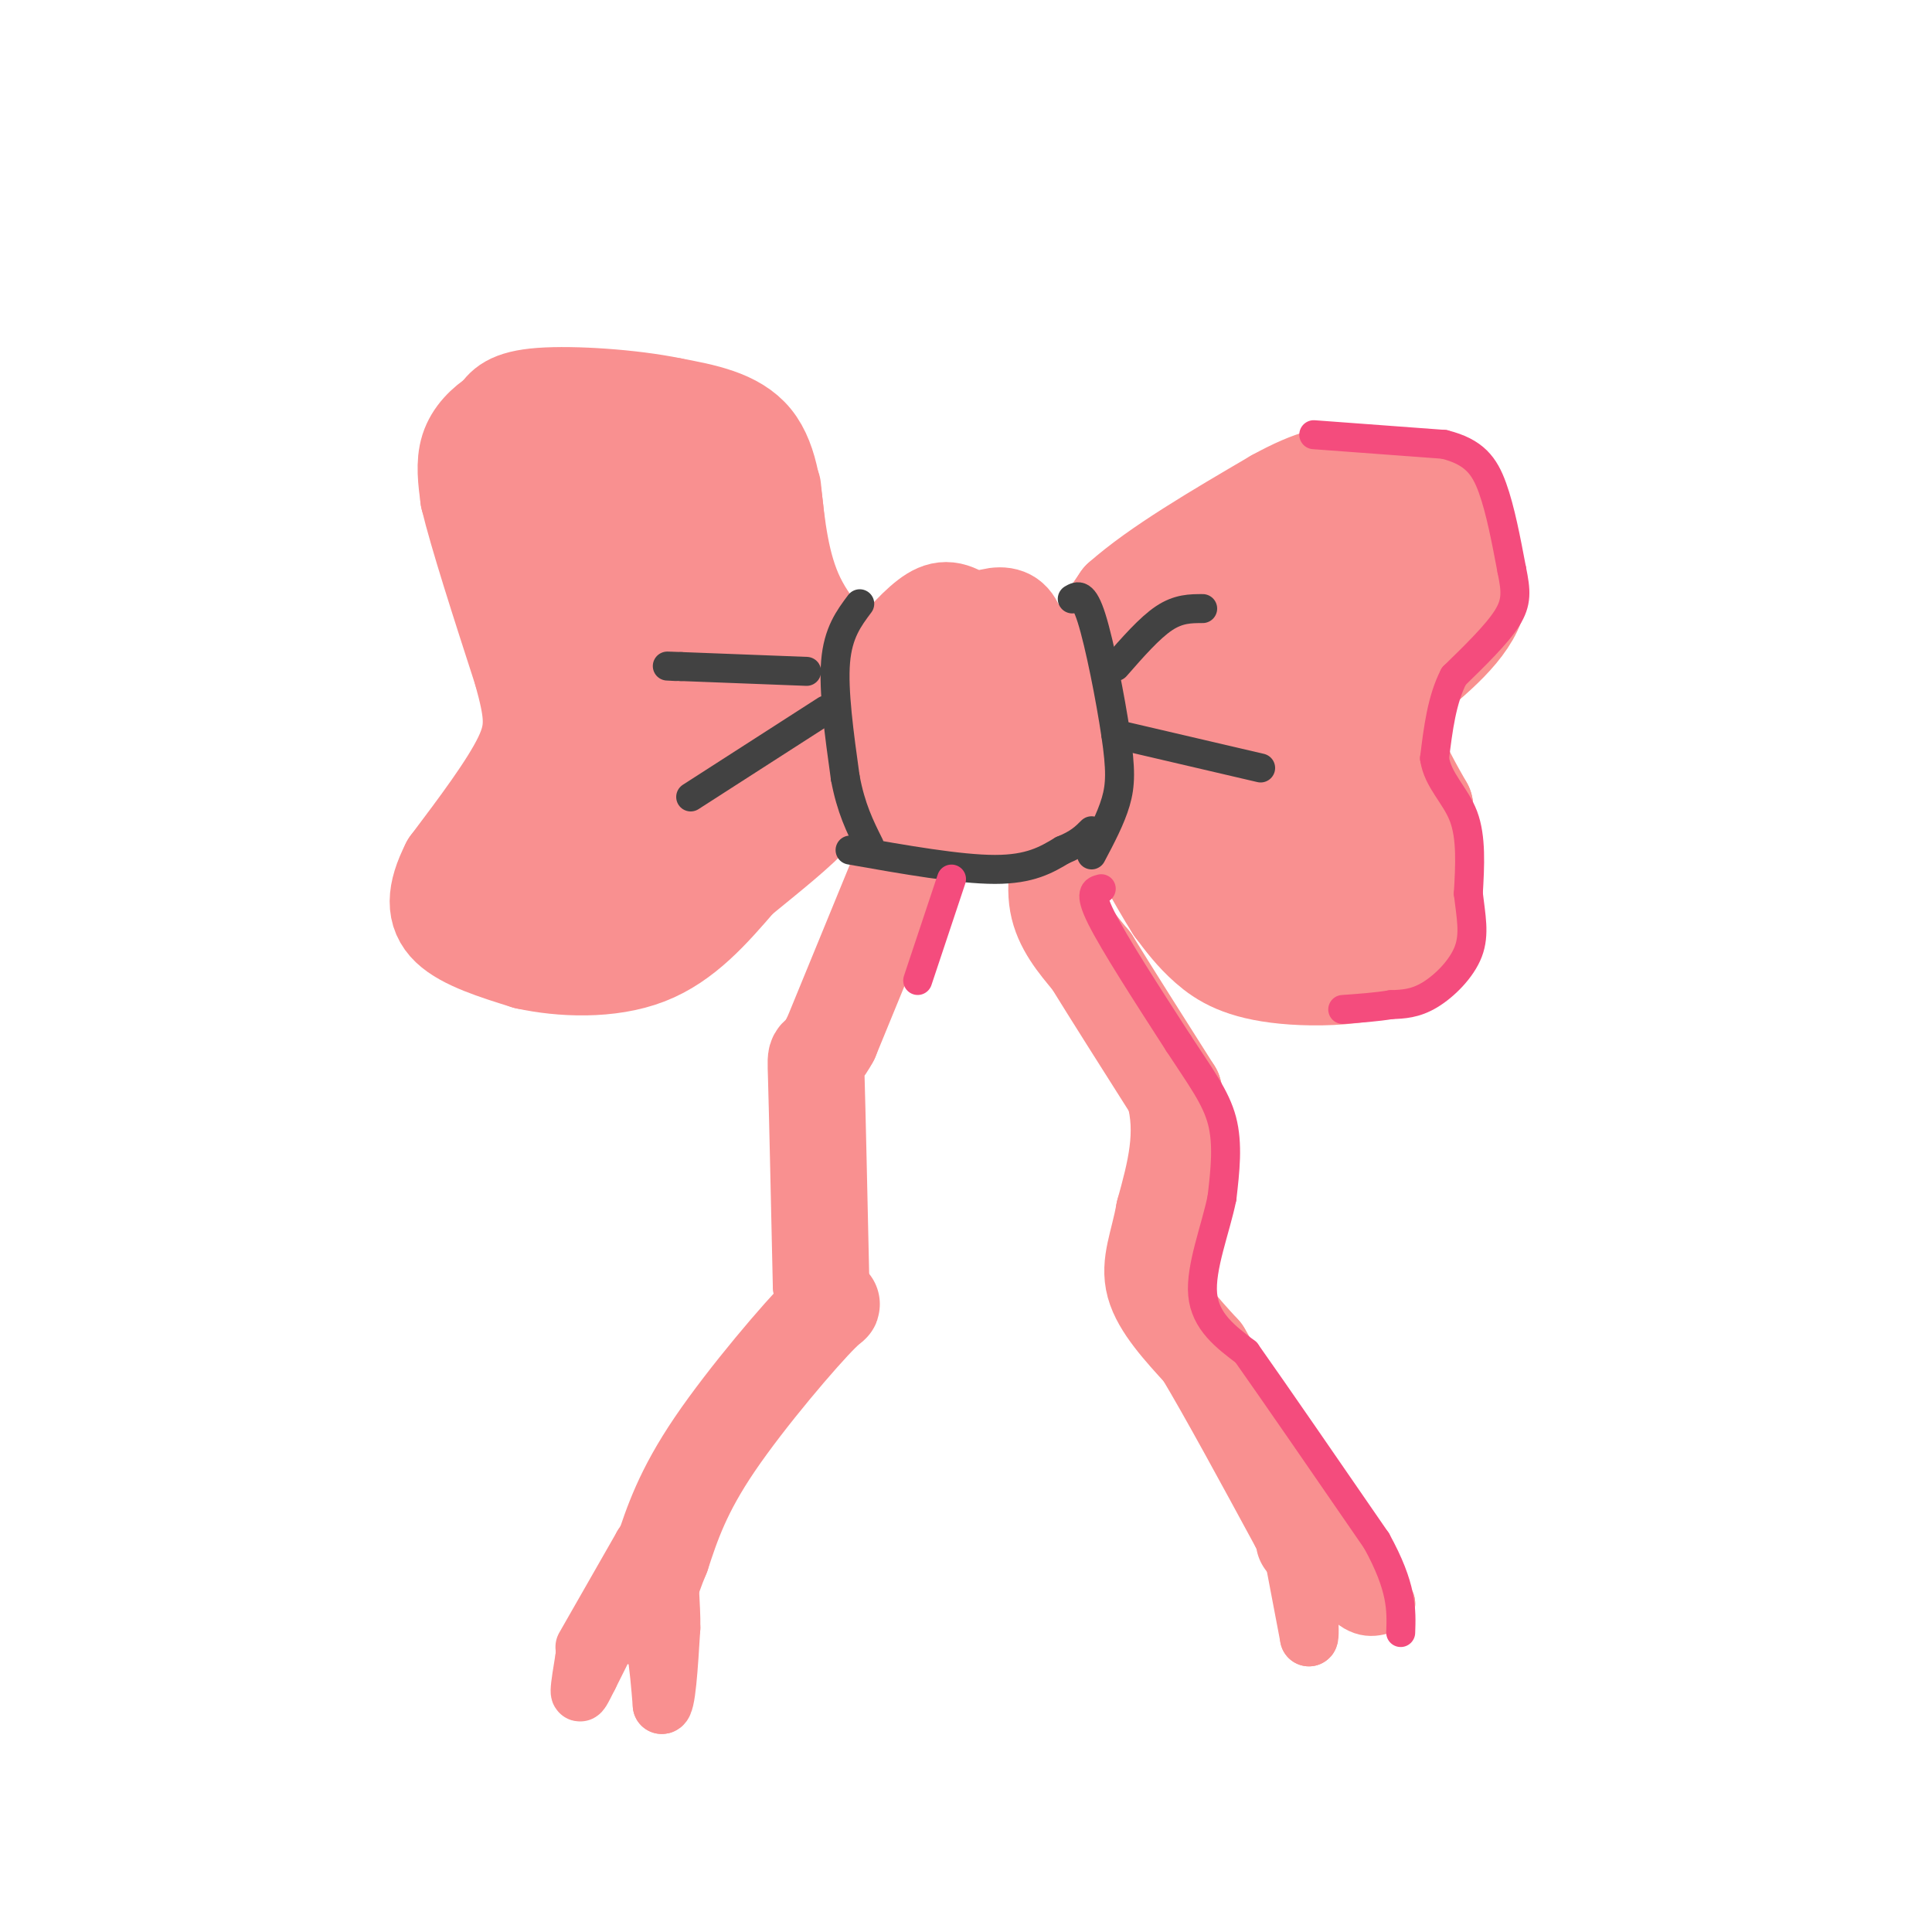 <svg viewBox='0 0 400 400' version='1.1' xmlns='http://www.w3.org/2000/svg' xmlns:xlink='http://www.w3.org/1999/xlink'><g fill='none' stroke='rgb(249,144,144)' stroke-width='20' stroke-linecap='round' stroke-linejoin='round'><path d='M161,111c-0.667,-7.750 -1.333,-15.500 -5,-20c-3.667,-4.500 -10.333,-5.750 -17,-7'/><path d='M139,84c-8.244,-1.711 -20.356,-2.489 -27,-2c-6.644,0.489 -7.822,2.244 -9,4'/><path d='M103,86c-2.733,1.733 -5.067,4.067 -6,7c-0.933,2.933 -0.467,6.467 0,10'/><path d='M97,103c1.833,7.667 6.417,21.833 11,36'/><path d='M108,139c2.378,8.622 2.822,12.178 0,18c-2.822,5.822 -8.911,13.911 -15,22'/><path d='M93,179c-3.044,6.000 -3.156,10.000 0,13c3.156,3.000 9.578,5.000 16,7'/><path d='M109,199c7.200,1.578 17.200,2.022 25,-1c7.800,-3.022 13.400,-9.511 19,-16'/><path d='M153,182c6.289,-5.156 12.511,-10.044 16,-14c3.489,-3.956 4.244,-6.978 5,-10'/><path d='M160,101c0.844,8.111 1.689,16.222 5,23c3.311,6.778 9.089,12.222 11,14c1.911,1.778 -0.044,-0.111 -2,-2'/><path d='M174,136c-3.070,-0.140 -9.746,0.511 -13,-6c-3.254,-6.511 -3.087,-20.184 -3,-28c0.087,-7.816 0.096,-9.775 -5,-10c-5.096,-0.225 -15.295,1.286 -21,3c-5.705,1.714 -6.916,3.633 -8,6c-1.084,2.367 -2.042,5.184 -3,8'/><path d='M121,109c-0.652,2.514 -0.783,4.797 0,3c0.783,-1.797 2.480,-7.676 2,-13c-0.480,-5.324 -3.137,-10.093 -4,-8c-0.863,2.093 0.069,11.046 1,20'/><path d='M120,111c0.058,0.654 -0.297,-7.712 -2,-11c-1.703,-3.288 -4.756,-1.500 -6,1c-1.244,2.500 -0.681,5.712 0,8c0.681,2.288 1.480,3.654 2,2c0.520,-1.654 0.760,-6.327 1,-11'/><path d='M115,100c-1.360,-0.145 -5.262,4.992 -2,18c3.262,13.008 13.686,33.887 18,43c4.314,9.113 2.518,6.461 -1,7c-3.518,0.539 -8.759,4.270 -14,8'/><path d='M116,176c-2.740,1.777 -2.590,2.221 -2,3c0.590,0.779 1.621,1.893 4,0c2.379,-1.893 6.107,-6.792 8,-11c1.893,-4.208 1.951,-7.726 2,-10c0.049,-2.274 0.090,-3.305 -3,-1c-3.090,2.305 -9.311,7.944 -12,13c-2.689,5.056 -1.844,9.528 -1,14'/><path d='M112,184c1.586,2.444 6.052,1.554 9,0c2.948,-1.554 4.378,-3.771 5,-7c0.622,-3.229 0.434,-7.470 -1,-10c-1.434,-2.530 -4.116,-3.348 -7,-2c-2.884,1.348 -5.972,4.863 -7,9c-1.028,4.137 0.004,8.896 4,10c3.996,1.104 10.958,-1.446 14,-4c3.042,-2.554 2.165,-5.111 2,-7c-0.165,-1.889 0.381,-3.111 -2,-4c-2.381,-0.889 -7.691,-1.444 -13,-2'/><path d='M116,167c-4.941,0.562 -10.794,2.965 -14,6c-3.206,3.035 -3.767,6.700 2,9c5.767,2.300 17.860,3.235 26,0c8.140,-3.235 12.326,-10.638 15,-17c2.674,-6.362 3.837,-11.681 5,-17'/><path d='M150,148c-1.590,-1.008 -8.063,4.973 -12,10c-3.937,5.027 -5.336,9.100 -3,11c2.336,1.900 8.406,1.625 12,0c3.594,-1.625 4.712,-4.601 6,-10c1.288,-5.399 2.747,-13.220 2,-14c-0.747,-0.780 -3.701,5.482 -5,10c-1.299,4.518 -0.943,7.291 1,8c1.943,0.709 5.471,-0.645 9,-2'/><path d='M160,161c1.014,-7.881 -0.952,-26.584 -2,-27c-1.048,-0.416 -1.178,17.456 0,23c1.178,5.544 3.663,-1.238 5,-6c1.337,-4.762 1.525,-7.503 0,-10c-1.525,-2.497 -4.762,-4.748 -8,-7'/><path d='M155,134c-4.709,-7.313 -12.480,-22.095 -18,-25c-5.520,-2.905 -8.789,6.069 -11,13c-2.211,6.931 -3.363,11.820 -3,15c0.363,3.180 2.241,4.650 3,6c0.759,1.350 0.399,2.578 3,4c2.601,1.422 8.162,3.037 12,2c3.838,-1.037 5.954,-4.725 7,-9c1.046,-4.275 1.023,-9.138 1,-14'/><path d='M149,126c-1.693,-5.668 -6.427,-12.838 -10,-9c-3.573,3.838 -5.985,18.683 -4,23c1.985,4.317 8.367,-1.894 12,-7c3.633,-5.106 4.517,-9.105 5,-14c0.483,-4.895 0.567,-10.684 -2,-13c-2.567,-2.316 -7.783,-1.158 -13,0'/><path d='M137,106c-2.378,4.667 -1.822,16.333 0,22c1.822,5.667 4.911,5.333 8,5'/><path d='M182,151c1.526,-0.276 3.053,-0.552 3,-2c-0.053,-1.448 -1.684,-4.069 -3,-2c-1.316,2.069 -2.316,8.826 0,12c2.316,3.174 7.947,2.764 11,-1c3.053,-3.764 3.526,-10.882 4,-18'/><path d='M197,140c0.386,-3.872 -0.650,-4.551 -3,-6c-2.350,-1.449 -6.014,-3.667 -8,0c-1.986,3.667 -2.295,13.220 -1,20c1.295,6.780 4.195,10.787 8,13c3.805,2.213 8.516,2.632 11,2c2.484,-0.632 2.742,-2.316 3,-4'/><path d='M207,165c1.368,-5.014 3.289,-15.549 2,-23c-1.289,-7.451 -5.787,-11.817 -9,-14c-3.213,-2.183 -5.139,-2.183 -8,0c-2.861,2.183 -6.655,6.549 -9,10c-2.345,3.451 -3.241,5.986 -2,11c1.241,5.014 4.621,12.507 8,20'/><path d='M189,169c2.947,4.392 6.316,5.373 10,1c3.684,-4.373 7.684,-14.100 10,-23c2.316,-8.900 2.947,-16.971 0,-19c-2.947,-2.029 -9.474,1.986 -16,6'/><path d='M193,134c-3.129,3.869 -2.952,10.542 -2,17c0.952,6.458 2.679,12.700 8,15c5.321,2.300 14.234,0.657 18,-2c3.766,-2.657 2.383,-6.329 1,-10'/><path d='M219,143c0.000,0.000 13.000,-19.000 13,-19'/><path d='M232,124c7.500,-6.667 19.750,-13.833 32,-21'/><path d='M264,103c8.000,-4.422 12.000,-4.978 16,-5c4.000,-0.022 8.000,0.489 12,1'/><path d='M292,99c3.378,0.378 5.822,0.822 8,5c2.178,4.178 4.089,12.089 6,20'/><path d='M306,124c-1.667,6.333 -8.833,12.167 -16,18'/><path d='M290,142c-2.978,5.156 -2.422,9.044 -1,13c1.422,3.956 3.711,7.978 6,12'/><path d='M295,167c1.000,6.833 0.500,17.917 0,29'/><path d='M295,196c-5.690,6.107 -19.917,6.875 -29,6c-9.083,-0.875 -13.024,-3.393 -16,-6c-2.976,-2.607 -4.988,-5.304 -7,-8'/><path d='M243,188c-3.500,-5.500 -8.750,-15.250 -14,-25'/><path d='M228,148c3.679,-12.399 7.357,-24.798 7,-18c-0.357,6.798 -4.750,32.792 -4,38c0.750,5.208 6.643,-10.369 10,-21c3.357,-10.631 4.179,-16.315 5,-22'/><path d='M246,125c2.778,10.622 7.222,48.178 9,54c1.778,5.822 0.889,-20.089 0,-46'/><path d='M255,133c-0.097,4.844 -0.341,39.956 2,49c2.341,9.044 7.267,-7.978 10,-18c2.733,-10.022 3.274,-13.044 2,-13c-1.274,0.044 -4.364,3.156 -6,10c-1.636,6.844 -1.818,17.422 -2,28'/><path d='M261,189c-0.328,5.659 -0.147,5.808 2,5c2.147,-0.808 6.259,-2.573 9,-4c2.741,-1.427 4.110,-2.518 6,-8c1.890,-5.482 4.300,-15.356 4,-20c-0.300,-4.644 -3.312,-4.058 -4,3c-0.688,7.058 0.946,20.588 2,23c1.054,2.412 1.527,-6.294 2,-15'/><path d='M282,173c0.177,1.943 -0.381,14.300 -1,14c-0.619,-0.300 -1.300,-13.256 -4,-21c-2.700,-7.744 -7.419,-10.277 -11,-17c-3.581,-6.723 -6.023,-17.635 -6,-23c0.023,-5.365 2.512,-5.182 5,-5'/><path d='M265,121c5.645,-0.523 17.257,0.670 17,1c-0.257,0.330 -12.384,-0.205 -17,2c-4.616,2.205 -1.722,7.148 1,12c2.722,4.852 5.271,9.614 9,11c3.729,1.386 8.637,-0.604 11,-4c2.363,-3.396 2.182,-8.198 2,-13'/><path d='M288,130c-1.106,-4.602 -4.870,-9.608 -8,-12c-3.130,-2.392 -5.626,-2.171 -7,-1c-1.374,1.171 -1.626,3.293 -2,5c-0.374,1.707 -0.870,2.998 2,4c2.870,1.002 9.106,1.715 12,0c2.894,-1.715 2.447,-5.857 2,-10'/><path d='M287,116c-0.929,-0.845 -4.250,2.042 -5,6c-0.750,3.958 1.071,8.988 2,10c0.929,1.012 0.964,-1.994 1,-5'/><path d='M221,171c-1.417,5.667 -2.833,11.333 -2,16c0.833,4.667 3.917,8.333 7,12'/><path d='M226,199c4.000,6.500 10.500,16.750 17,27'/><path d='M243,226c2.500,8.667 0.250,16.833 -2,25'/><path d='M241,251c-1.200,6.600 -3.200,10.600 -2,15c1.200,4.400 5.600,9.200 10,14'/><path d='M249,280c5.000,8.333 12.500,22.167 20,36'/><path d='M269,316c3.500,6.500 2.250,4.750 1,3'/><path d='M188,176c0.000,0.000 -16.000,39.000 -16,39'/><path d='M172,215c-3.200,5.933 -3.200,1.267 -3,8c0.200,6.733 0.600,24.867 1,43'/><path d='M170,266c1.333,6.679 4.167,1.875 0,6c-4.167,4.125 -15.333,17.179 -22,27c-6.667,9.821 -8.833,16.411 -11,23'/><path d='M137,322c-2.500,6.000 -3.250,9.500 -4,13'/></g>
<g fill='none' stroke='rgb(249,144,144)' stroke-width='12' stroke-linecap='round' stroke-linejoin='round'><path d='M129,333c0.000,0.000 -7.000,14.000 -7,14'/><path d='M122,347c-1.578,3.156 -2.022,4.044 -2,3c0.022,-1.044 0.511,-4.022 1,-7'/><path d='M121,343c2.167,-2.500 7.083,-5.250 12,-8'/><path d='M133,335c2.667,1.667 3.333,9.833 4,18'/><path d='M137,353c1.000,0.333 1.500,-7.833 2,-16'/><path d='M139,337c0.089,-4.933 -0.689,-9.267 0,-13c0.689,-3.733 2.844,-6.867 5,-10'/><path d='M267,318c0.000,0.000 4.000,21.000 4,21'/><path d='M271,339c0.500,0.167 -0.250,-9.917 -1,-20'/><path d='M270,319c1.489,-0.756 5.711,7.356 9,11c3.289,3.644 5.644,2.822 8,2'/><path d='M287,332c-1.556,-0.933 -9.444,-4.267 -13,-8c-3.556,-3.733 -2.778,-7.867 -2,-12'/><path d='M272,312c1.000,0.333 4.500,7.167 8,14'/><path d='M121,341c0.000,0.000 12.000,-21.000 12,-21'/><path d='M133,320c5.833,-9.000 14.417,-21.000 23,-33'/></g>
<g fill='none' stroke='rgb(66,66,66)' stroke-width='6' stroke-linecap='round' stroke-linejoin='round'><path d='M178,125c-2.250,3.000 -4.500,6.000 -5,12c-0.500,6.000 0.750,15.000 2,24'/><path d='M175,161c1.167,6.333 3.083,10.167 5,14'/><path d='M222,124c1.155,-0.673 2.310,-1.345 4,4c1.690,5.345 3.917,16.708 5,24c1.083,7.292 1.024,10.512 0,14c-1.024,3.488 -3.012,7.244 -5,11'/><path d='M176,176c11.333,2.000 22.667,4.000 30,4c7.333,0.000 10.667,-2.000 14,-4'/><path d='M220,176c3.333,-1.333 4.667,-2.667 6,-4'/><path d='M167,139c0.000,0.000 -26.000,-1.000 -26,-1'/><path d='M141,138c-4.500,-0.167 -2.750,-0.083 -1,0'/><path d='M171,147c0.000,0.000 -28.000,18.000 -28,18'/><path d='M231,138c3.500,-4.000 7.000,-8.000 10,-10c3.000,-2.000 5.500,-2.000 8,-2'/><path d='M231,152c0.000,0.000 30.000,7.000 30,7'/></g>
<g fill='none' stroke='rgb(244,76,125)' stroke-width='6' stroke-linecap='round' stroke-linejoin='round'><path d='M272,90c0.000,0.000 27.000,2.000 27,2'/><path d='M299,92c6.244,1.556 8.356,4.444 10,9c1.644,4.556 2.822,10.778 4,17'/><path d='M313,118c0.889,4.333 1.111,6.667 -1,10c-2.111,3.333 -6.556,7.667 -11,12'/><path d='M301,140c-2.500,4.833 -3.250,10.917 -4,17'/><path d='M297,157c0.667,4.600 4.333,7.600 6,12c1.667,4.400 1.333,10.200 1,16'/><path d='M304,185c0.536,4.679 1.375,8.375 0,12c-1.375,3.625 -4.964,7.179 -8,9c-3.036,1.821 -5.518,1.911 -8,2'/><path d='M288,208c-3.000,0.500 -6.500,0.750 -10,1'/><path d='M228,184c-1.333,0.333 -2.667,0.667 0,6c2.667,5.333 9.333,15.667 16,26'/><path d='M244,216c4.489,6.889 7.711,11.111 9,16c1.289,4.889 0.644,10.444 0,16'/><path d='M253,248c-1.289,6.400 -4.511,14.400 -4,20c0.511,5.600 4.756,8.800 9,12'/><path d='M258,280c6.000,8.500 16.500,23.750 27,39'/><path d='M285,319c5.333,9.667 5.167,14.333 5,19'/><path d='M197,182c0.000,0.000 -7.000,21.000 -7,21'/></g>
</svg>